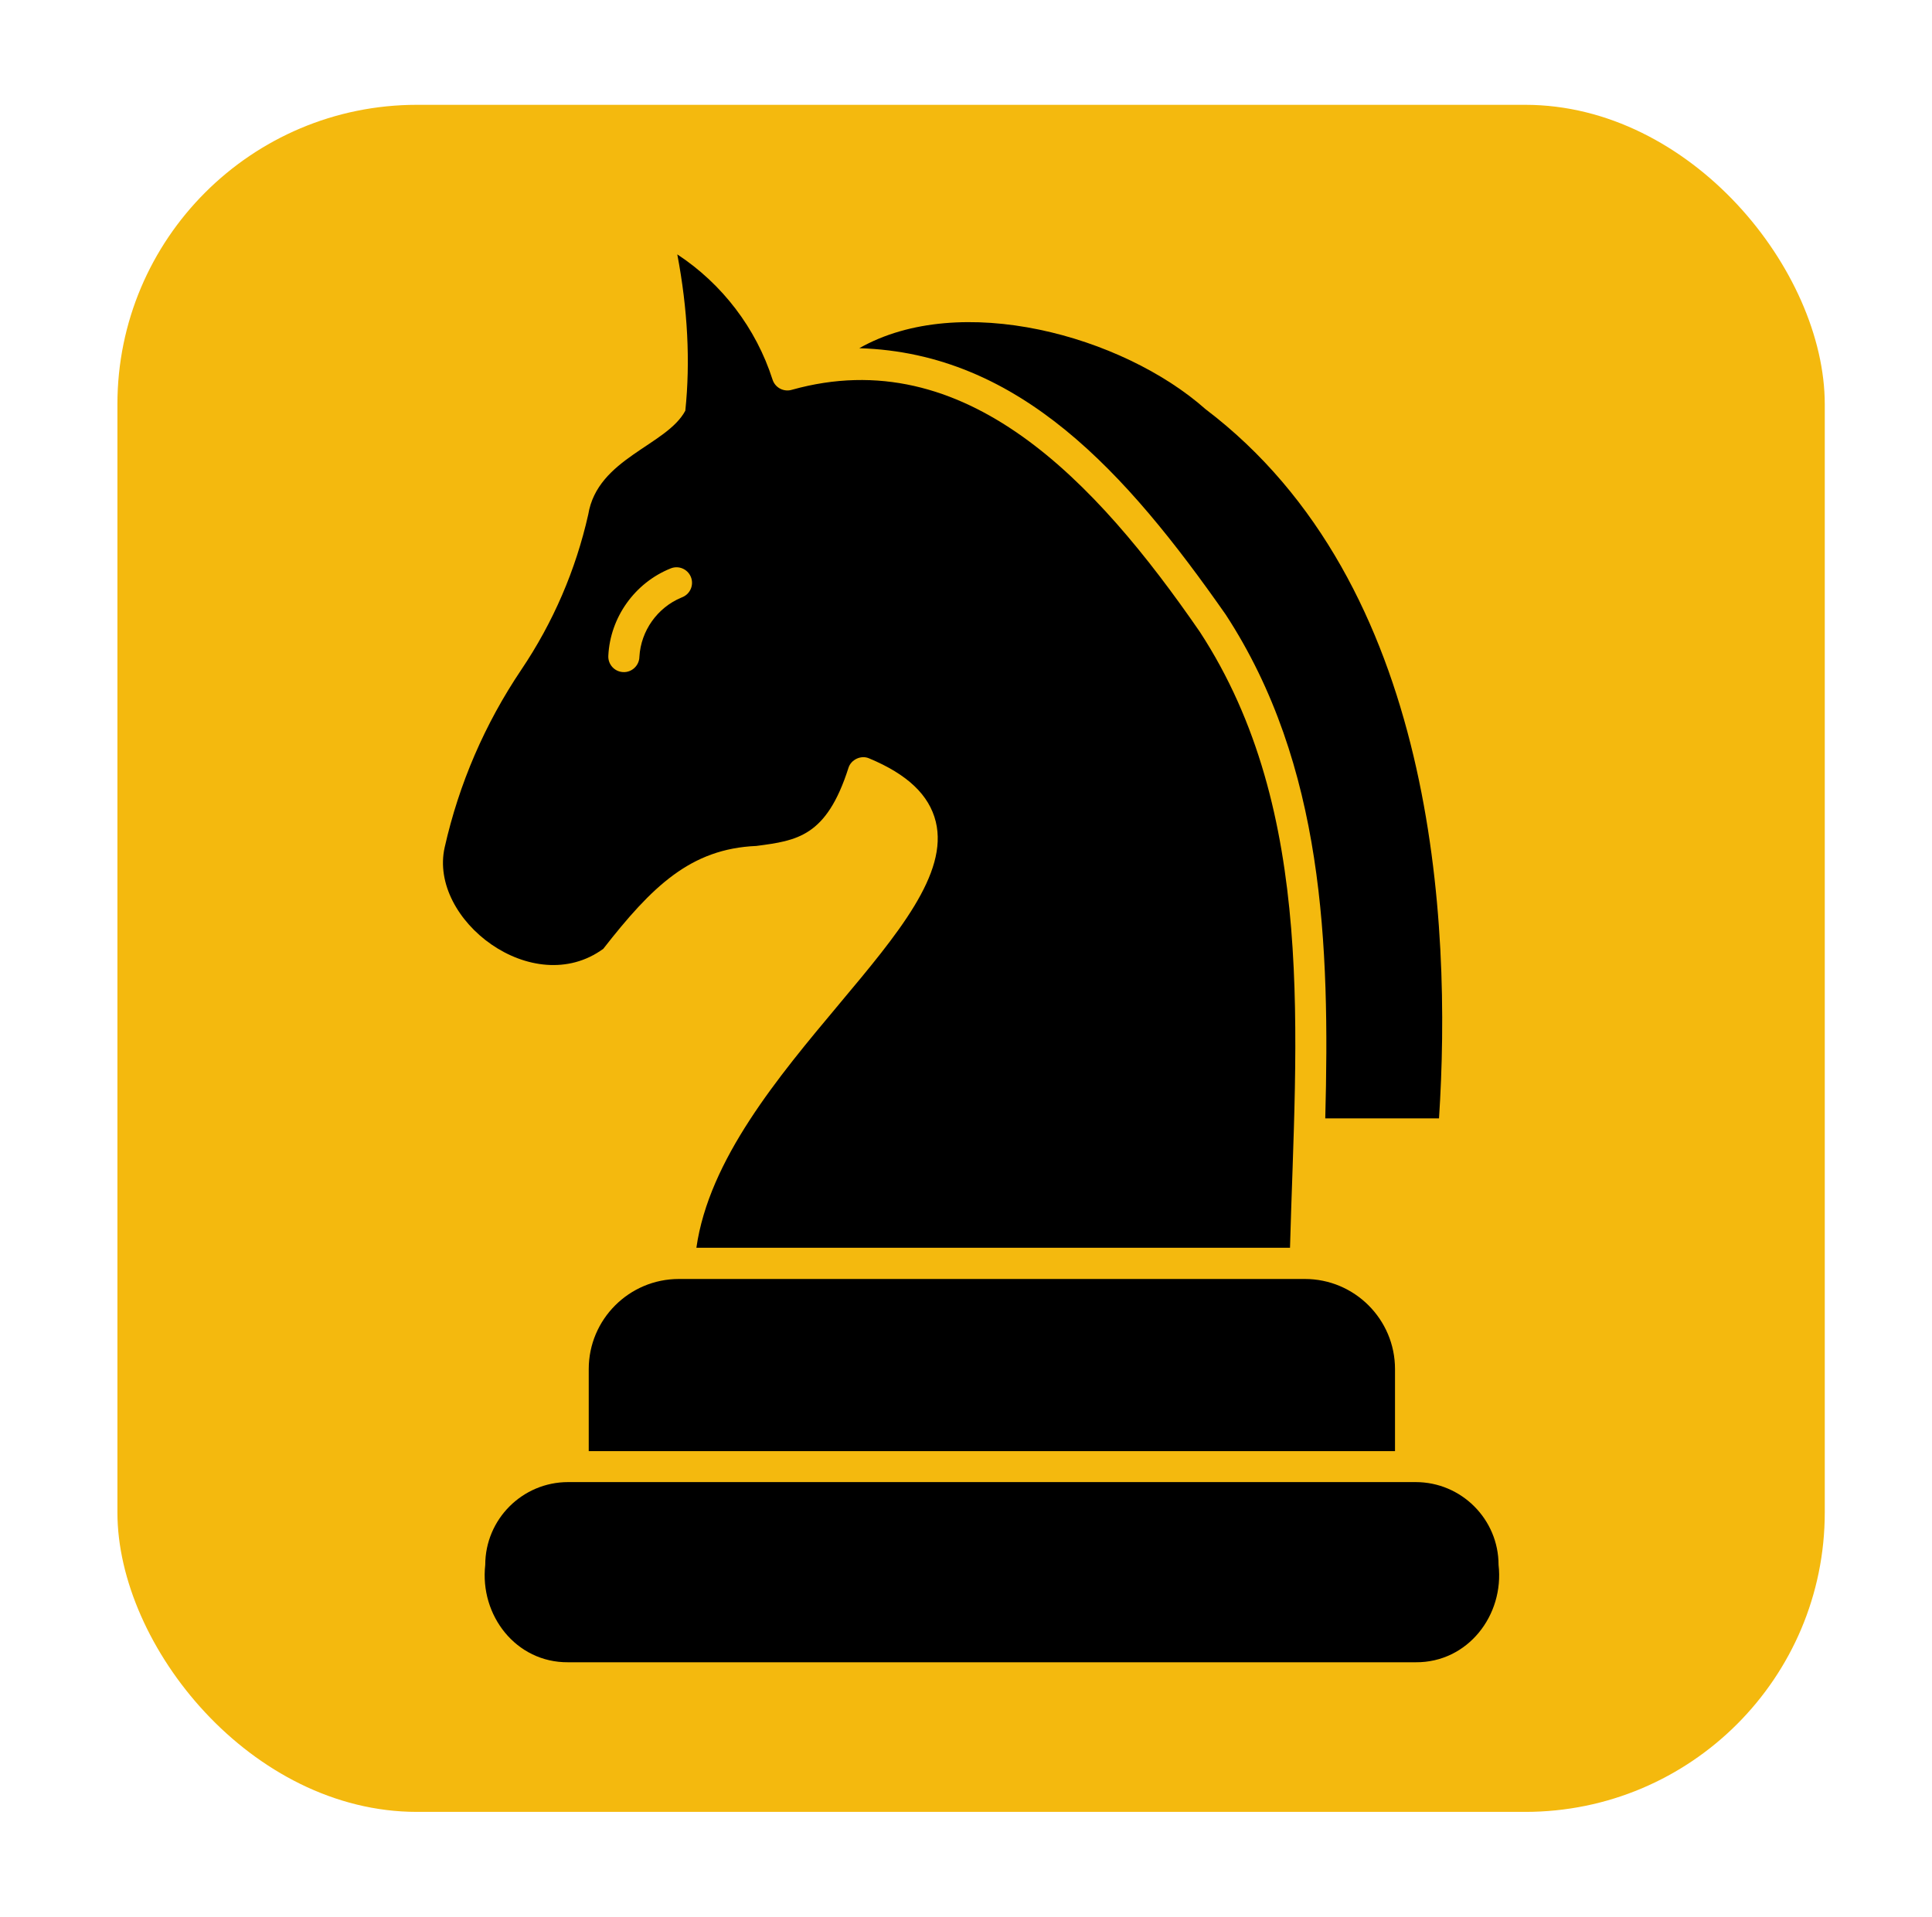 <svg xmlns="http://www.w3.org/2000/svg" version="1.1" xmlns:xlink="http://www.w3.org/1999/xlink" width="129" height="128"><svg width="129" height="128" viewBox="0 0 129 128" fill="none" xmlns="http://www.w3.org/2000/svg">
<rect x="7.84" y="7" width="114" height="114" rx="20" fill="#F4B90E"></rect>
<path d="M100.059 104.507C100.059 101.455 97.576 98.976 94.527 98.976H37.931C34.879 98.976 32.4 101.459 32.4 104.507C32.021 107.868 34.445 111.034 37.931 111.008H94.527C98.005 111.034 100.444 107.868 100.059 104.507Z" fill="black"></path>
<path d="M45.326 85.412C42.009 85.412 39.31 88.111 39.31 91.428V96.907H93.145V91.428C93.145 88.111 90.446 85.412 87.129 85.412H45.326Z" fill="black"></path>
<path d="M81.84 41.041C88.4 51.096 88.796 63.128 88.488 74.686H96.083C96.939 61.597 95.874 38.987 80.496 27.327C74.939 22.398 64.094 19.434 57.376 23.253C68.056 23.58 75.184 31.528 81.84 41.041L81.84 41.041Z" fill="black"></path>
<path d="M40.28 63.364C43.53 59.203 46.105 56.68 50.505 56.493C53.219 56.136 55.184 55.876 56.649 51.288C56.818 50.723 57.498 50.407 58.034 50.646C60.59 51.711 62.044 53.092 62.482 54.873C63.33 58.336 59.958 62.365 56.054 67.026C51.956 71.922 47.339 77.434 46.498 83.326H86.134C86.516 69.284 87.966 54.223 80.11 42.191C73.158 32.105 64.431 22.799 52.877 26.03C52.333 26.195 51.757 25.894 51.584 25.354C50.482 21.913 48.216 18.956 45.223 16.988C45.92 20.653 46.1 24.153 45.759 27.426C44.517 29.762 39.894 30.595 39.277 34.36C38.439 38.077 36.937 41.562 34.81 44.721C32.372 48.343 30.649 52.335 29.691 56.588C28.6 61.428 35.585 66.787 40.279 63.364L40.28 63.364ZM44.772 37.963C45.3 37.743 45.906 37.993 46.127 38.522C46.347 39.05 46.097 39.657 45.569 39.877L45.491 39.91C43.89 40.578 42.792 42.128 42.693 43.858C42.685 44.45 42.179 44.92 41.595 44.883C41.022 44.85 40.585 44.361 40.618 43.788C40.742 41.225 42.388 38.922 44.772 37.963Z" fill="black"></path>
</svg><style>@media (prefers-color-scheme: light) { :root { filter: none; } }
@media (prefers-color-scheme: dark) { :root { filter: none; } }
</style></svg>